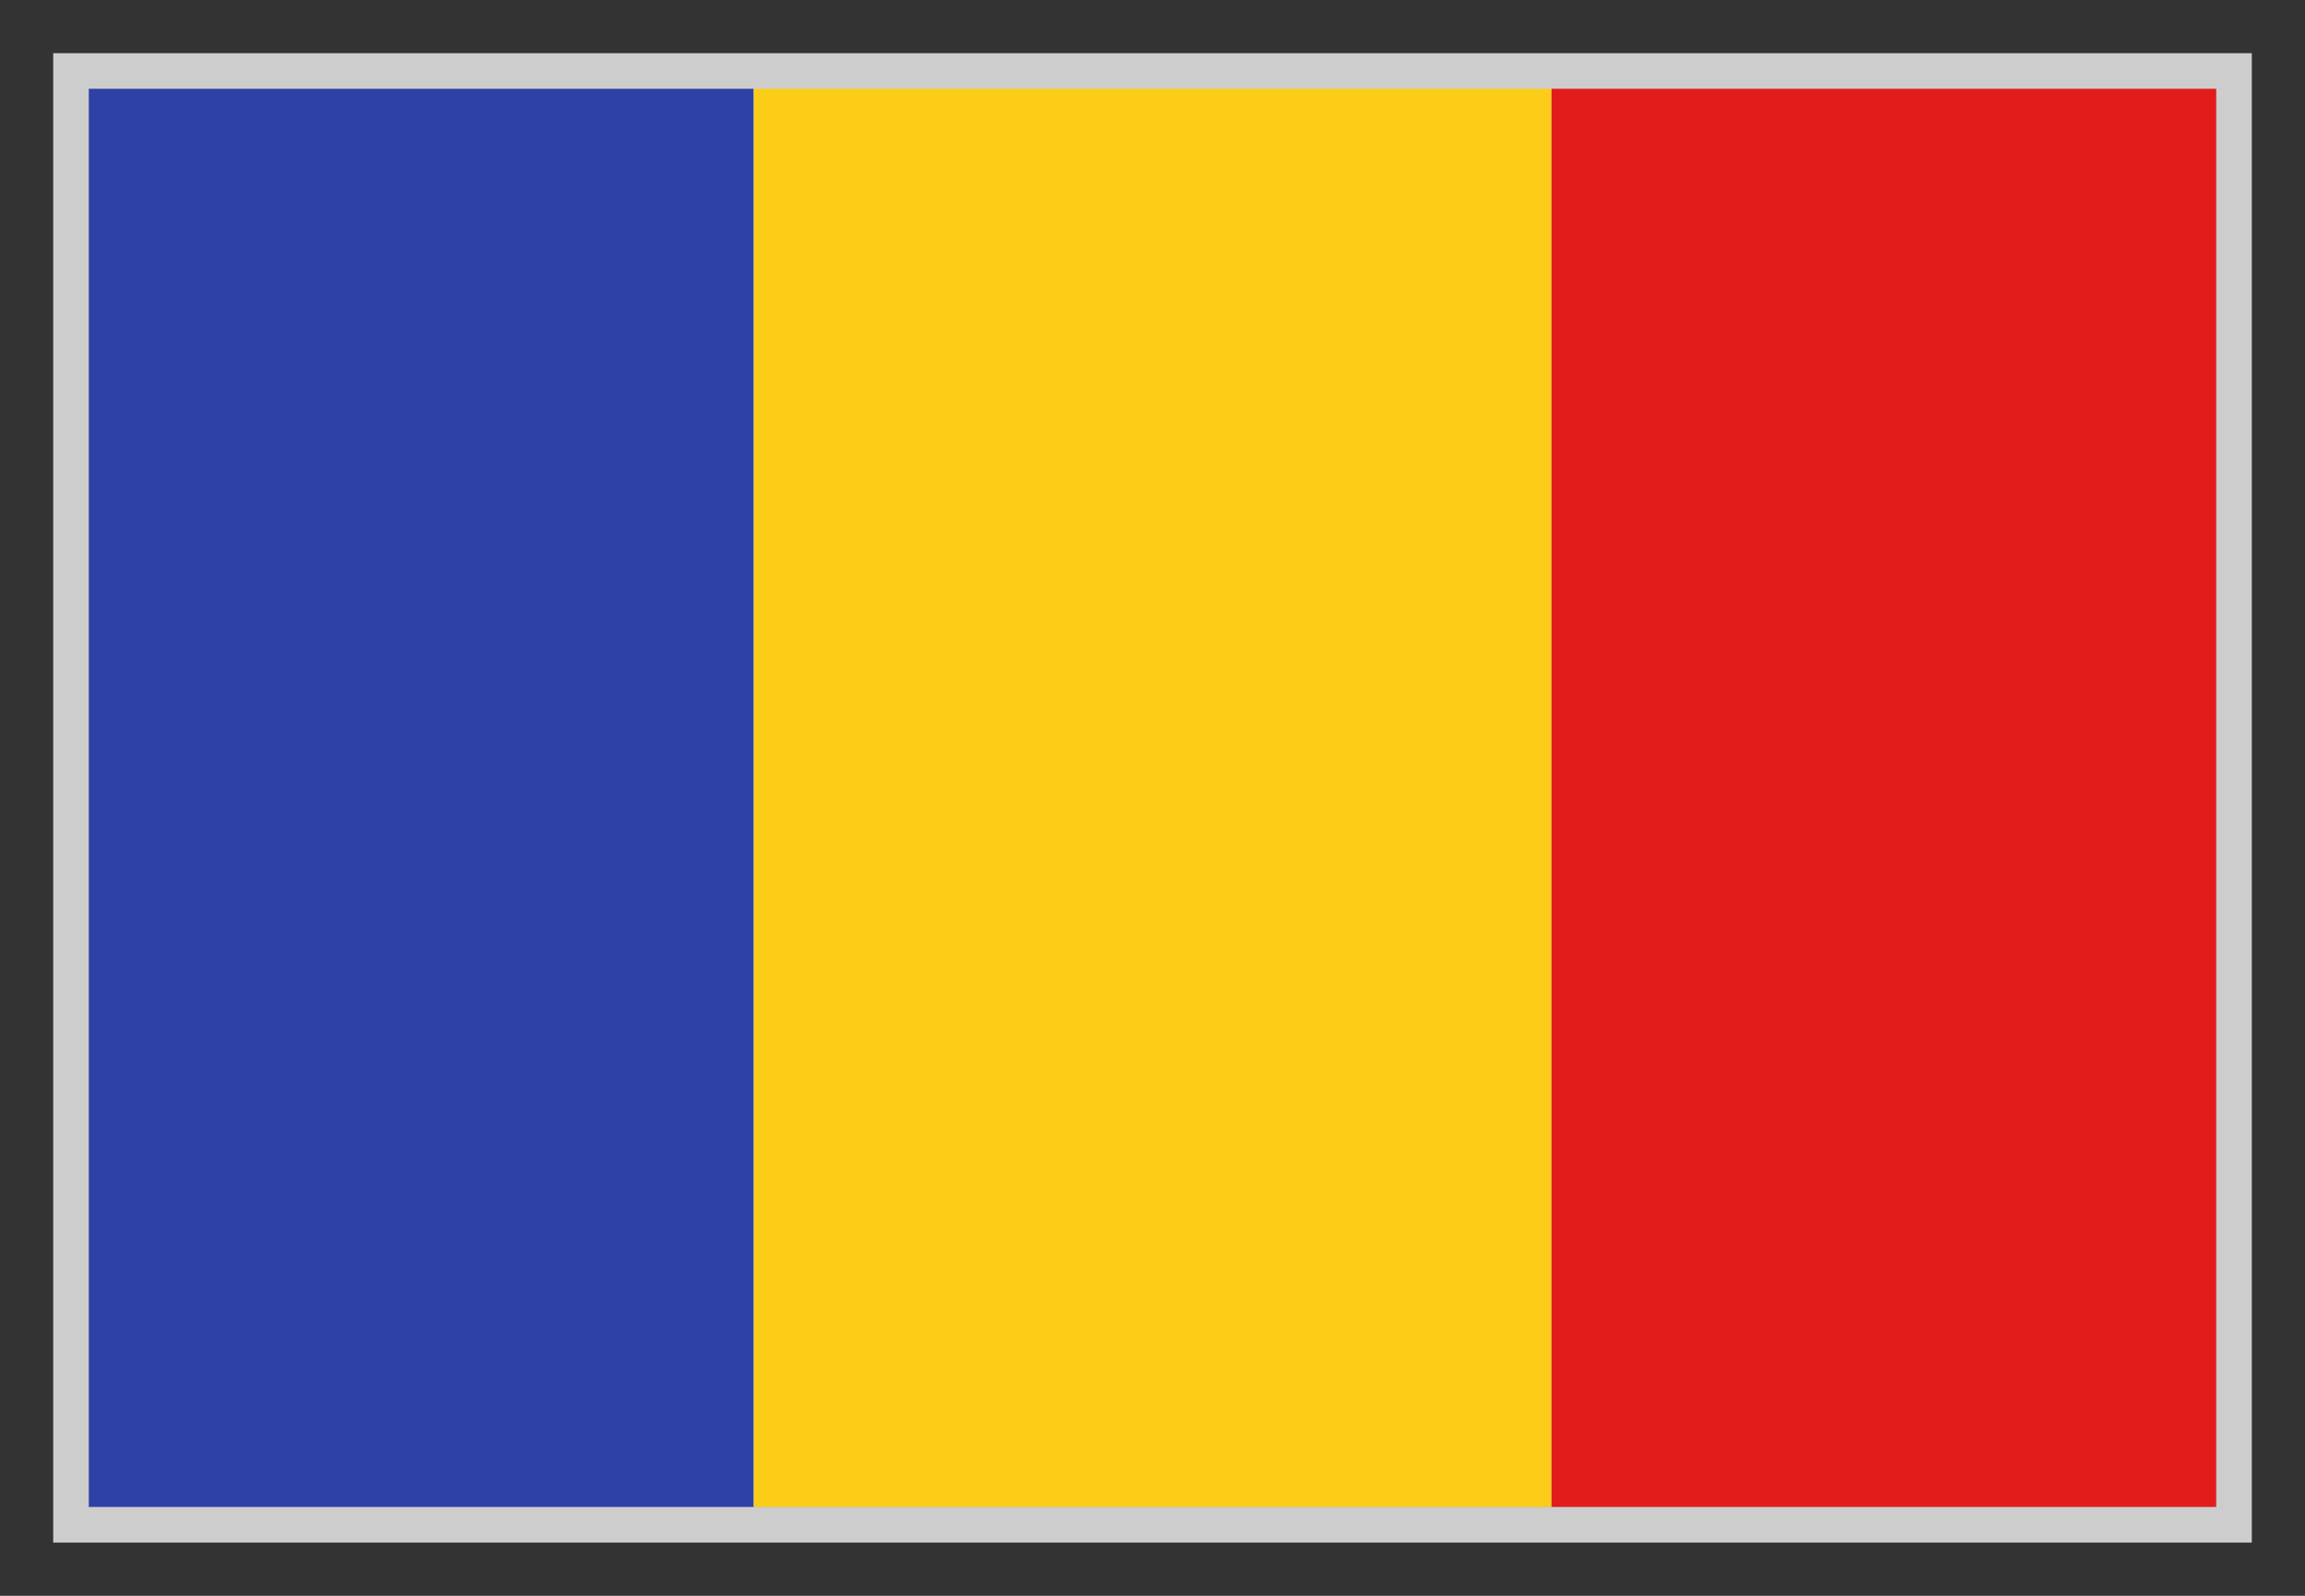 <svg width="26" height="18" viewBox="0 0 26 18" fill="none" xmlns="http://www.w3.org/2000/svg">
<rect x="0" y="0" width="26" height="18" fill="#333333" stroke="none"/>
<g clip-path="url(#clip0_1630_21641)">
<rect x="1" y="1" width="24" height="16" fill="white"/>
<path fill-rule="evenodd" clip-rule="evenodd" d="M8.5 1H17.5V17H8.5V1Z" fill="#FBCD17"/>
<path fill-rule="evenodd" clip-rule="evenodd" d="M17.5 1H25V17H17.5V1Z" fill="#E11C1B"/>
<path fill-rule="evenodd" clip-rule="evenodd" d="M1 1H8.5V17H1V1Z" fill="#2E42A5"/>
</g>
<rect x="0.8" y="0.8" width="24.4" height="16.4" stroke="#CDCDCD" stroke-width="0.4"/>
<defs>
<clipPath id="clip0_1630_21641">
<rect x="1" y="1" width="24" height="16" fill="white"/>
</clipPath>
</defs>
</svg>

